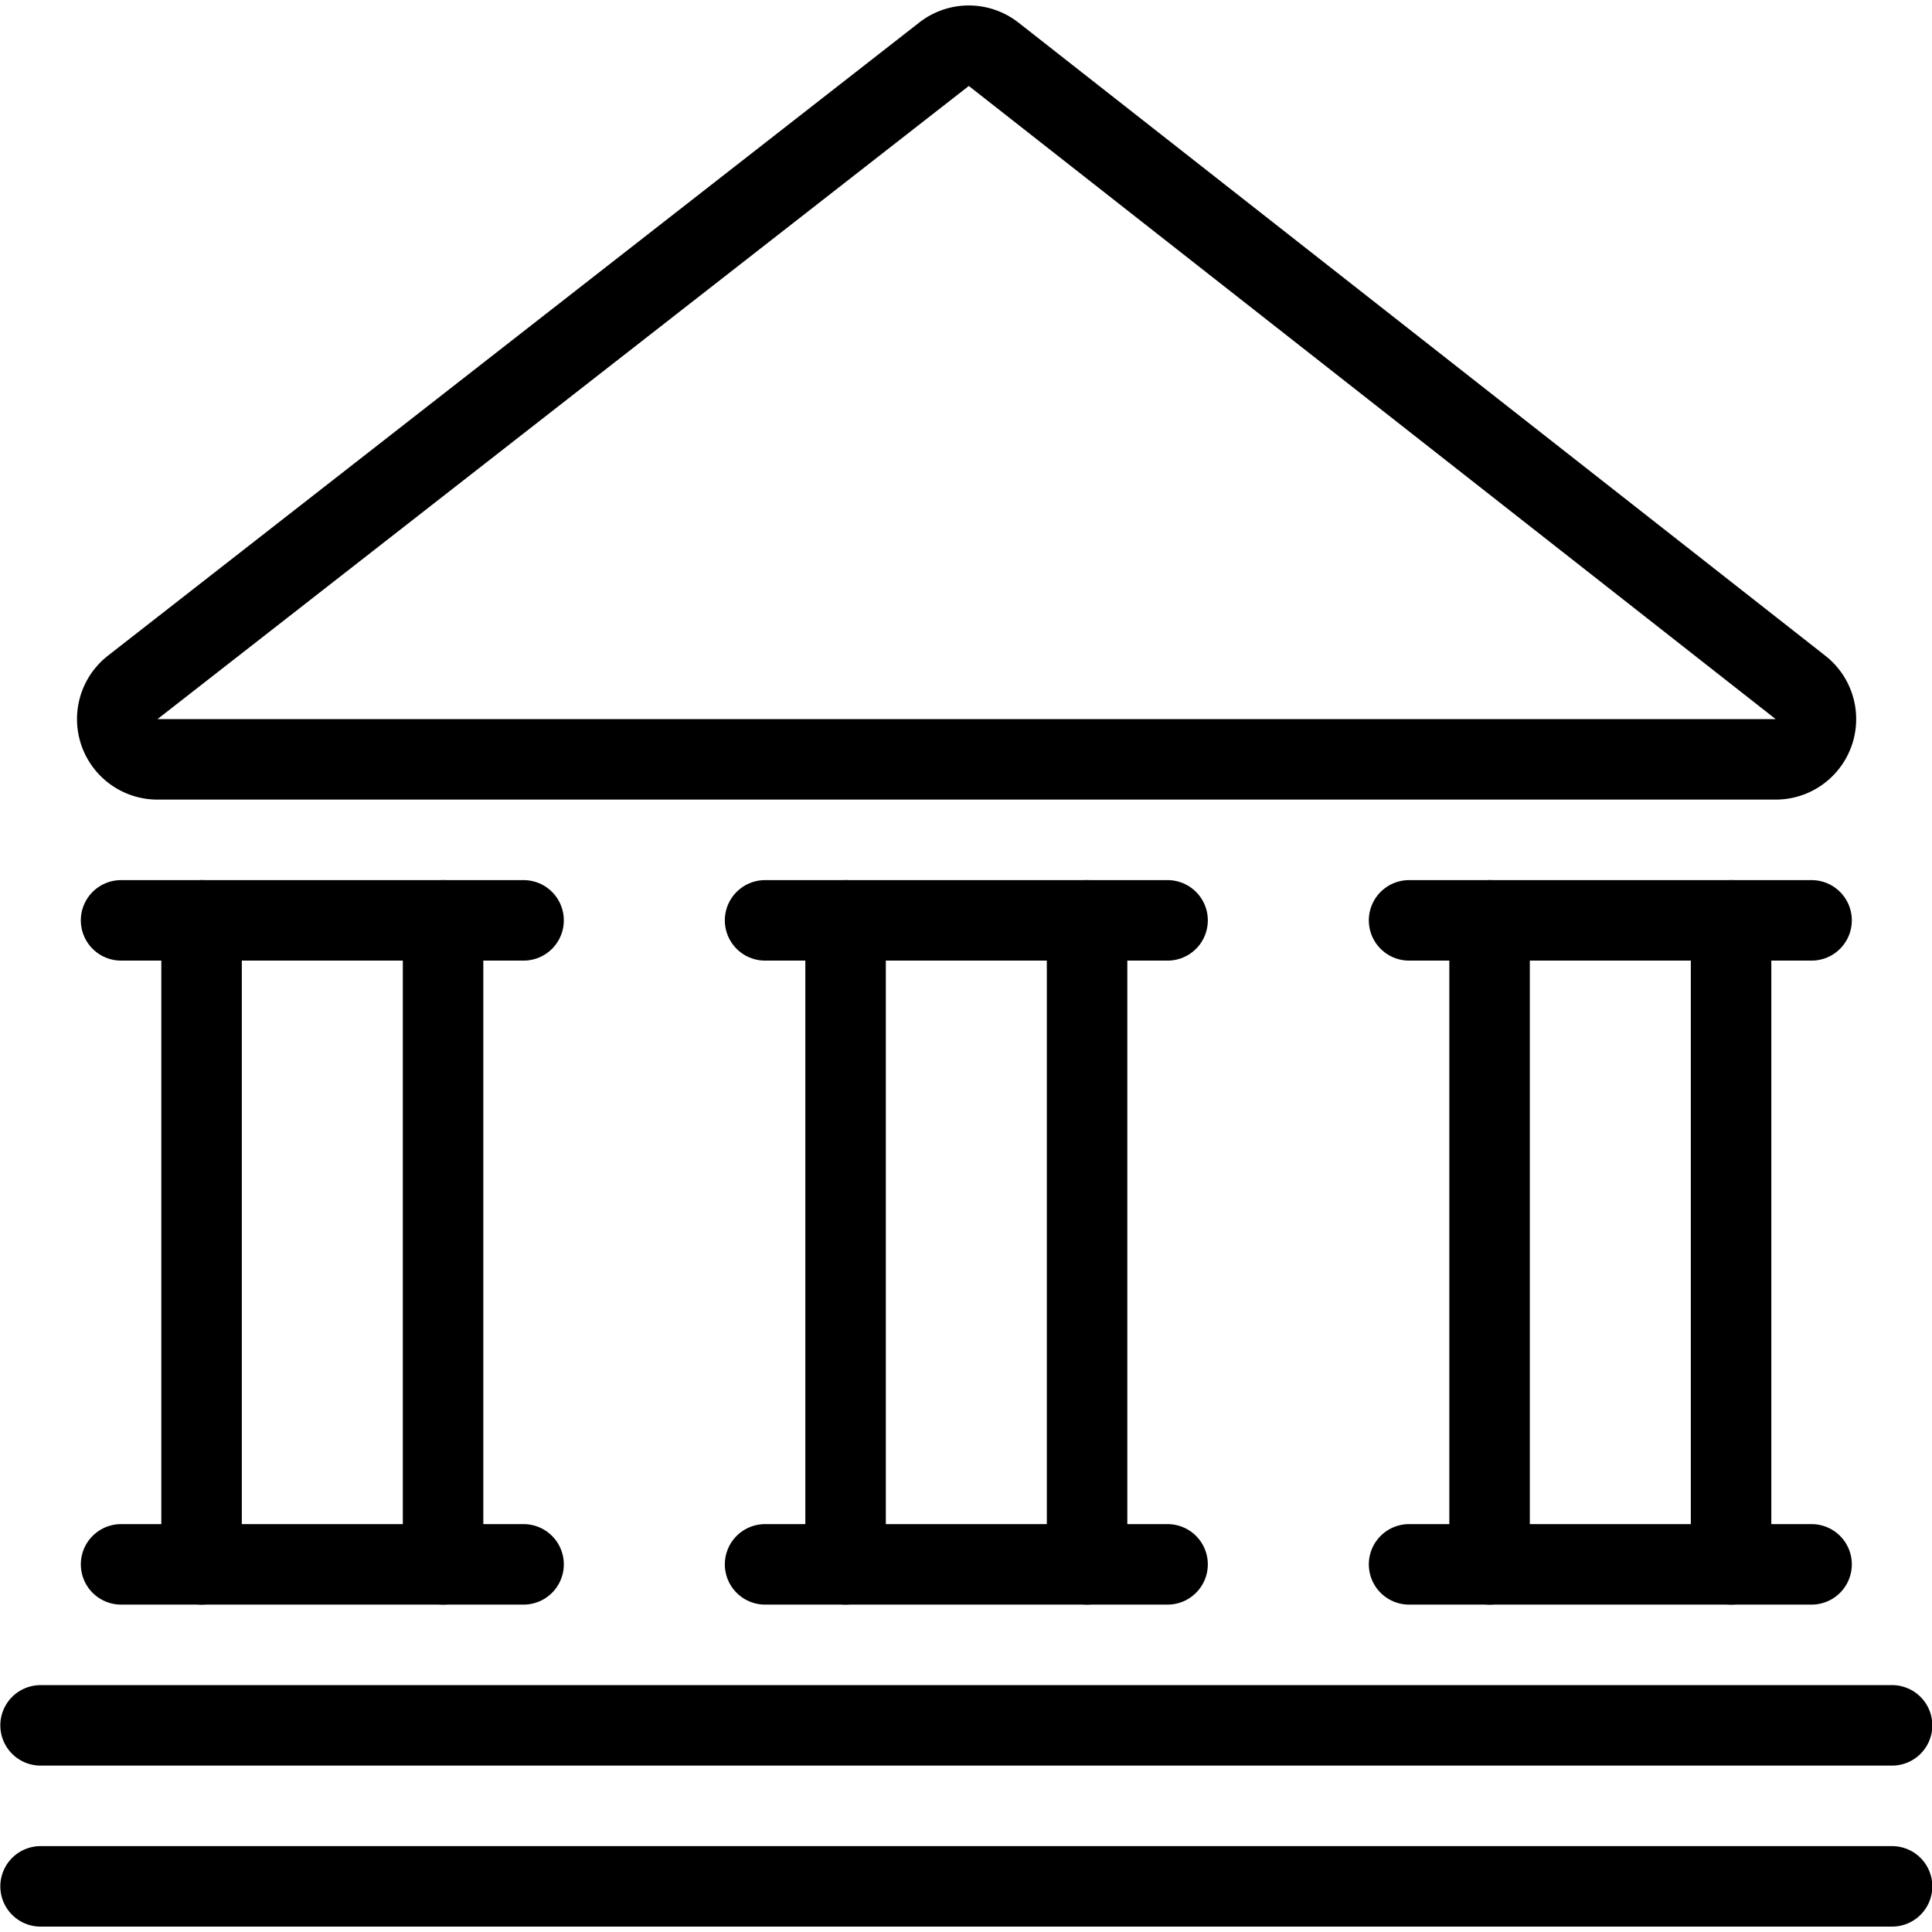 <svg viewBox="0 0 24 24" xmlns="http://www.w3.org/2000/svg"><g transform="matrix(1,0,0,1,0,0)"><path d="M2.504 19.433L2.504 11.433" fill="none" stroke="#000000" stroke-linecap="round" stroke-linejoin="round"></path><path d="M1.504 19.433L6.504 19.433" fill="none" stroke="#000000" stroke-linecap="round" stroke-linejoin="round"></path><path d="M0.504 23.433L23.504 23.433" fill="none" stroke="#000000" stroke-linecap="round" stroke-linejoin="round"></path><path d="M0.504 21.433L23.504 21.433" fill="none" stroke="#000000" stroke-linecap="round" stroke-linejoin="round"></path><path d="M1.504 11.433L6.504 11.433" fill="none" stroke="#000000" stroke-linecap="round" stroke-linejoin="round"></path><path d="M9.504 19.433L14.504 19.433" fill="none" stroke="#000000" stroke-linecap="round" stroke-linejoin="round"></path><path d="M9.504 11.433L14.504 11.433" fill="none" stroke="#000000" stroke-linecap="round" stroke-linejoin="round"></path><path d="M5.504 19.433L5.504 11.433" fill="none" stroke="#000000" stroke-linecap="round" stroke-linejoin="round"></path><path d="M10.504 19.433L10.504 11.433" fill="none" stroke="#000000" stroke-linecap="round" stroke-linejoin="round"></path><path d="M13.504 19.433L13.504 11.433" fill="none" stroke="#000000" stroke-linecap="round" stroke-linejoin="round"></path><path d="M17.504 19.433L22.504 19.433" fill="none" stroke="#000000" stroke-linecap="round" stroke-linejoin="round"></path><path d="M17.504 11.433L22.504 11.433" fill="none" stroke="#000000" stroke-linecap="round" stroke-linejoin="round"></path><path d="M18.504 19.433L18.504 11.433" fill="none" stroke="#000000" stroke-linecap="round" stroke-linejoin="round"></path><path d="M21.504 19.433L21.504 11.433" fill="none" stroke="#000000" stroke-linecap="round" stroke-linejoin="round"></path><path d="M1.65,8.538a.5.5,0,0,0,.307.895h20.1a.5.5,0,0,0,.309-.894L12.343.674a.5.5,0,0,0-.616,0Z" fill="none" stroke="#000000" stroke-linecap="round" stroke-linejoin="round"></path></g></svg>
